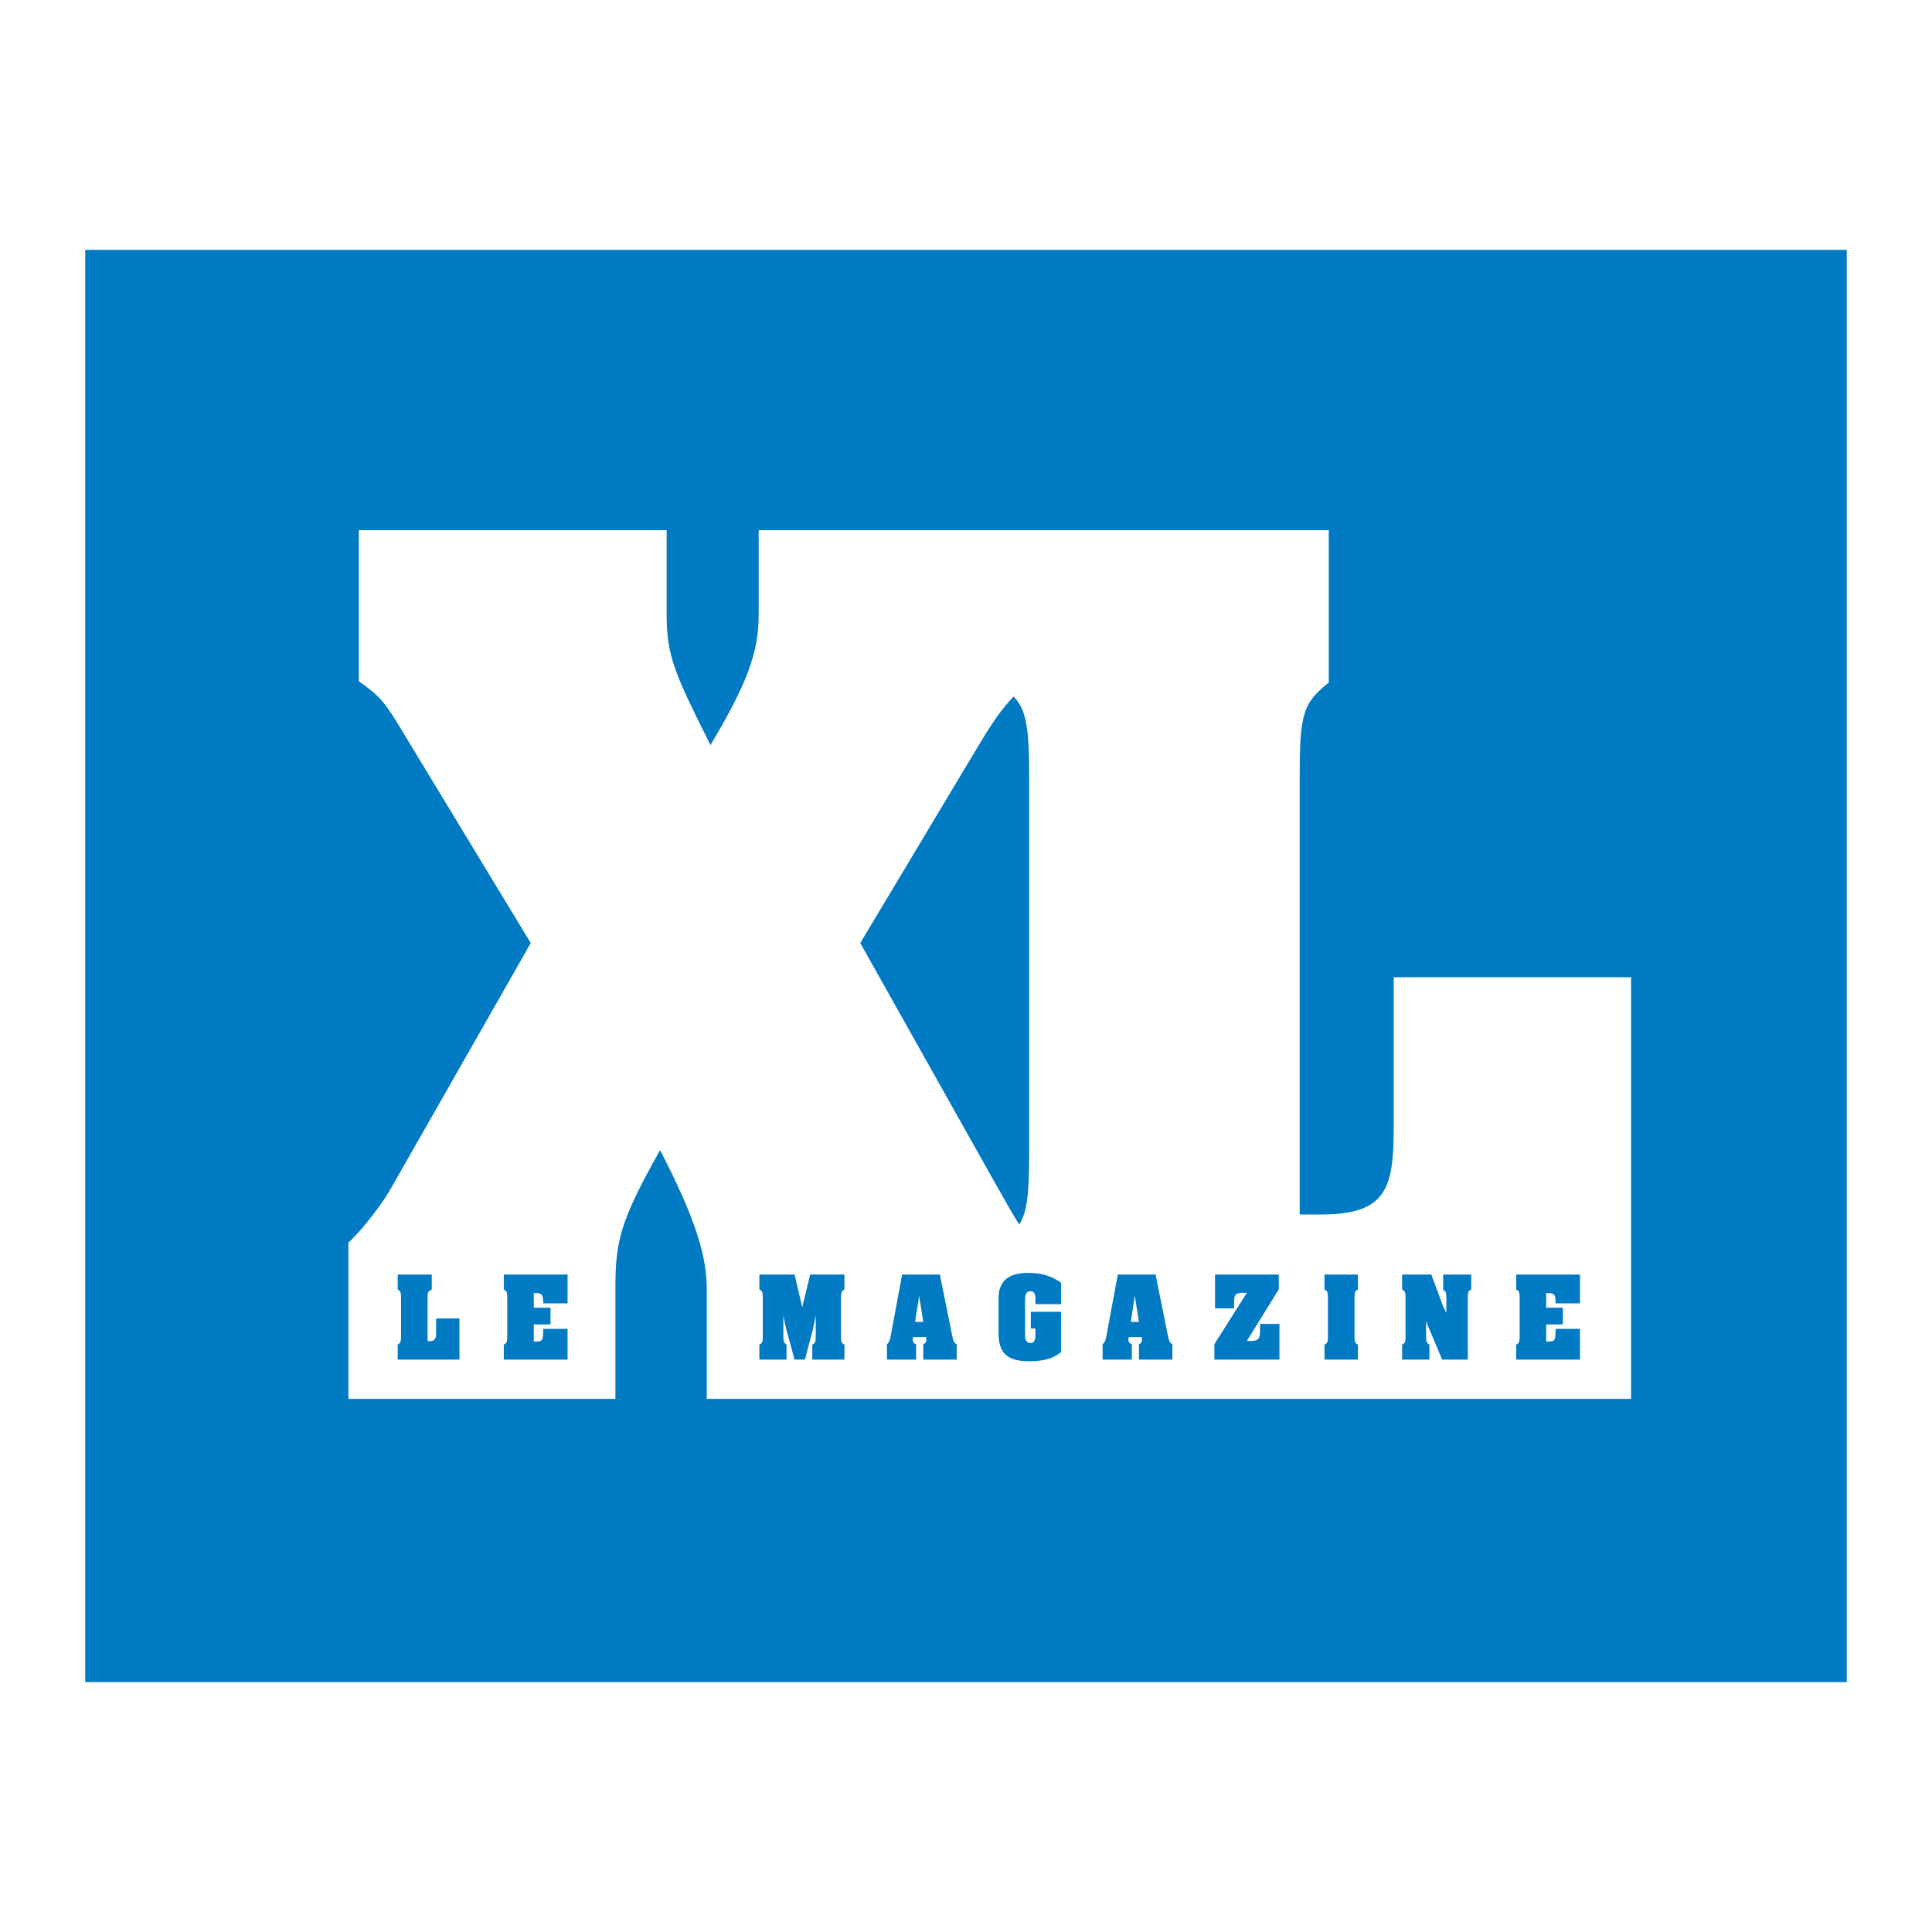 <?xml version="1.0" encoding="utf-8"?>
<!-- Generator: Adobe Illustrator 13.0.0, SVG Export Plug-In . SVG Version: 6.00 Build 14576)  -->
<!DOCTYPE svg PUBLIC "-//W3C//DTD SVG 1.0//EN" "http://www.w3.org/TR/2001/REC-SVG-20010904/DTD/svg10.dtd">
<svg version="1.0" id="Layer_1" xmlns="http://www.w3.org/2000/svg" xmlns:xlink="http://www.w3.org/1999/xlink" x="0px" y="0px"
	 width="192.756px" height="192.756px" viewBox="0 0 192.756 192.756" enable-background="new 0 0 192.756 192.756"
	 xml:space="preserve">
<g>
	<polygon fill-rule="evenodd" clip-rule="evenodd" fill="#FFFFFF" points="0,0 192.756,0 192.756,192.756 0,192.756 0,0 	"/>
	<polygon fill-rule="evenodd" clip-rule="evenodd" fill="#007AC2" points="184.252,167.826 184.252,24.929 8.504,24.929 
		8.504,167.826 184.252,167.826 	"/>
	<path fill-rule="evenodd" clip-rule="evenodd" fill="#FFFFFF" d="M113.214,129.262c-0.013,0.139-0.013,0.088-0.052,0.369
		c-0.025,0.152-0.013,0.076-0.025,0.215l-0.025,0.104l-0.013,0.102l-0.279,1.832h0.814l-0.293-1.832
		C113.265,129.617,113.277,129.744,113.214,129.262L113.214,129.262z"/>
	<path fill-rule="evenodd" clip-rule="evenodd" fill="#FFFFFF" d="M91.696,129.262c-0.013,0.139-0.013,0.088-0.051,0.369
		c-0.025,0.152-0.013,0.076-0.025,0.215l-0.025,0.104l-0.013,0.102l-0.28,1.832h0.814l-0.292-1.832
		C91.747,129.617,91.76,129.744,91.696,129.262L91.696,129.262z"/>
	<path fill-rule="evenodd" clip-rule="evenodd" fill="#FFFFFF" d="M139.052,97.498v14.912c0,6.238-0.748,8.758-7.302,8.758h-2.079
		V77.716c0-6.472,0.279-7.521,2.903-9.616V52.896h-29.853h-3.457H75.693v8.447c0,3.768-1.169,6.887-4.808,12.994
		c-3.509-7.017-4.373-8.836-4.373-12.994v-8.447H35.801V67.97c2.209,1.559,2.599,2.079,4.548,5.327l12.604,20.791l-13.774,24.169
		c-0.91,1.689-2.989,4.418-4.418,5.717v15.594h26.638v-10.914c0-4.809,0.429-6.758,4.457-13.904
		c3.639,7.016,4.658,10.682,4.658,13.904v10.914h28.75h4.366h59.104v-42.07H139.052L139.052,97.498z M45.84,135.648h-6.159v-1.502
		c0.292-0.178,0.331-0.266,0.331-0.928v-3.627c0-0.662-0.038-0.764-0.331-0.941v-1.488h3.397v1.488
		c-0.038,0.025-0.064,0.037-0.077,0.051c-0.318,0.166-0.343,0.229-0.343,0.891v4.213h0.203c0.497,0,0.649-0.205,0.649-0.814v-1.451
		h2.329V135.648L45.84,135.648z M56.627,130.037h-2.43c0-0.879-0.115-1.031-0.814-1.031h-0.127v1.465h1.667v1.666h-1.667v1.705
		h0.166c0.7,0,0.764-0.088,0.776-1.119v-0.141h2.43v3.066h-6.362v-1.502c0.305-0.139,0.344-0.254,0.344-0.928v-3.627
		c0-0.674-0.039-0.789-0.344-0.93v-1.5h6.362V130.037L56.627,130.037z M84.25,128.662c-0.305,0.141-0.344,0.242-0.344,0.93v3.627
		c0,0.688,0.039,0.789,0.344,0.928v1.502h-3.207v-1.502c0.305-0.139,0.344-0.24,0.344-0.928v-1.986
		c-0.077,0.395-0.089,0.459-0.115,0.586c-0.064,0.332-0.178,0.84-0.229,1.068l-0.738,2.762h-1.031l-0.801-2.939
		c-0.115-0.42-0.268-1.145-0.318-1.477v1.986c0,0.648,0.026,0.725,0.318,0.928v1.502h-2.71v-1.502
		c0.305-0.139,0.343-0.24,0.343-0.928v-3.627c0-0.688-0.038-0.801-0.343-0.93v-1.5h3.512l0.764,3.27l0.789-3.27h3.423V128.662
		L84.25,128.662z M95.45,135.648h-3.334v-1.527c0.217-0.102,0.306-0.24,0.306-0.471c0-0.076-0.013-0.139-0.038-0.254h-1.286
		c-0.025,0.127-0.038,0.178-0.038,0.254c0,0.242,0.114,0.395,0.343,0.471v1.527h-2.914v-1.527c0.216-0.178,0.293-0.342,0.382-0.852
		l1.133-6.107h3.766l1.26,6.234c0.077,0.395,0.216,0.637,0.42,0.725V135.648L95.45,135.648z M98.823,117.219l-12.994-23.13
		l11.825-19.751c1.381-2.303,2.308-3.626,3.47-4.85c1.322,1.37,1.557,3.242,1.557,8.228v37.034c0,4.174-0.164,6.115-0.993,7.42
		C101.116,121.295,100.31,119.848,98.823,117.219L98.823,117.219z M105.86,130.113h-2.558v-0.572c0-0.484-0.165-0.713-0.496-0.713
		c-0.369,0-0.534,0.242-0.534,0.789v3.652c0,0.457,0.19,0.725,0.521,0.725c0.369,0,0.509-0.24,0.509-0.865v-0.586h-0.458v-1.666
		h3.016v4.021c-0.763,0.637-1.743,0.916-3.168,0.916c-2.188,0-3.067-0.803-3.067-2.812v-3.461c0-1.719,0.968-2.545,2.953-2.545
		c1.311,0,2.341,0.305,3.282,0.98V130.113L105.86,130.113z M116.968,135.648h-3.334v-1.527c0.216-0.102,0.305-0.24,0.305-0.471
		c0-0.076-0.013-0.139-0.038-0.254h-1.285c-0.025,0.127-0.038,0.178-0.038,0.254c0,0.242,0.114,0.395,0.344,0.471v1.527h-2.914
		v-1.527c0.217-0.178,0.293-0.342,0.382-0.852l1.133-6.107h3.767l1.259,6.234c0.077,0.395,0.217,0.637,0.421,0.725V135.648
		L116.968,135.648z M127.649,135.648h-6.49v-1.539l3.245-5.129h-0.407c-0.534,0-0.776,0.127-0.84,0.471
		c-0.038,0.166-0.038,0.318-0.038,1.082h-1.896v-3.371h6.362v1.475l-3.181,5.143c0.152,0.012,0.292,0.012,0.382,0.012
		c0.725,0,0.929-0.217,0.929-0.992v-0.496v-0.064v-0.152h1.935V135.648L127.649,135.648z M135.481,128.662
		c-0.306,0.141-0.344,0.242-0.344,0.93v3.627c0,0.688,0.038,0.789,0.344,0.928v1.502h-3.334v-1.502
		c0.306-0.139,0.344-0.24,0.344-0.928v-3.627c0-0.688-0.038-0.789-0.344-0.93v-1.5h3.334V128.662L135.481,128.662z M146.785,128.662
		c-0.305,0.141-0.344,0.242-0.344,0.93v6.057h-2.558l-1.272-3.027c-0.076-0.18-0.051-0.115-0.19-0.459
		c-0.038-0.113-0.076-0.191-0.14-0.33v1.387c0,0.662,0.038,0.764,0.33,0.928v1.502h-2.723v-1.502
		c0.306-0.139,0.344-0.24,0.344-0.928v-3.627c0-0.688-0.038-0.789-0.344-0.93v-1.5h2.914l1.184,3.18
		c0.013,0.025,0.063,0.129,0.114,0.242c0.038,0.051,0.051,0.102,0.203,0.408v-1.4c0-0.648-0.025-0.713-0.317-0.93v-1.5h2.799
		V128.662L146.785,128.662z M157.633,130.037h-2.431c0-0.879-0.114-1.031-0.813-1.031h-0.128v1.465h1.667v1.666h-1.667v1.705h0.165
		c0.7,0,0.764-0.088,0.776-1.119v-0.141h2.431v3.066h-6.362v-1.502c0.306-0.139,0.344-0.254,0.344-0.928v-3.627
		c0-0.674-0.038-0.789-0.344-0.93v-1.5h6.362V130.037L157.633,130.037z"/>
</g>
</svg>
